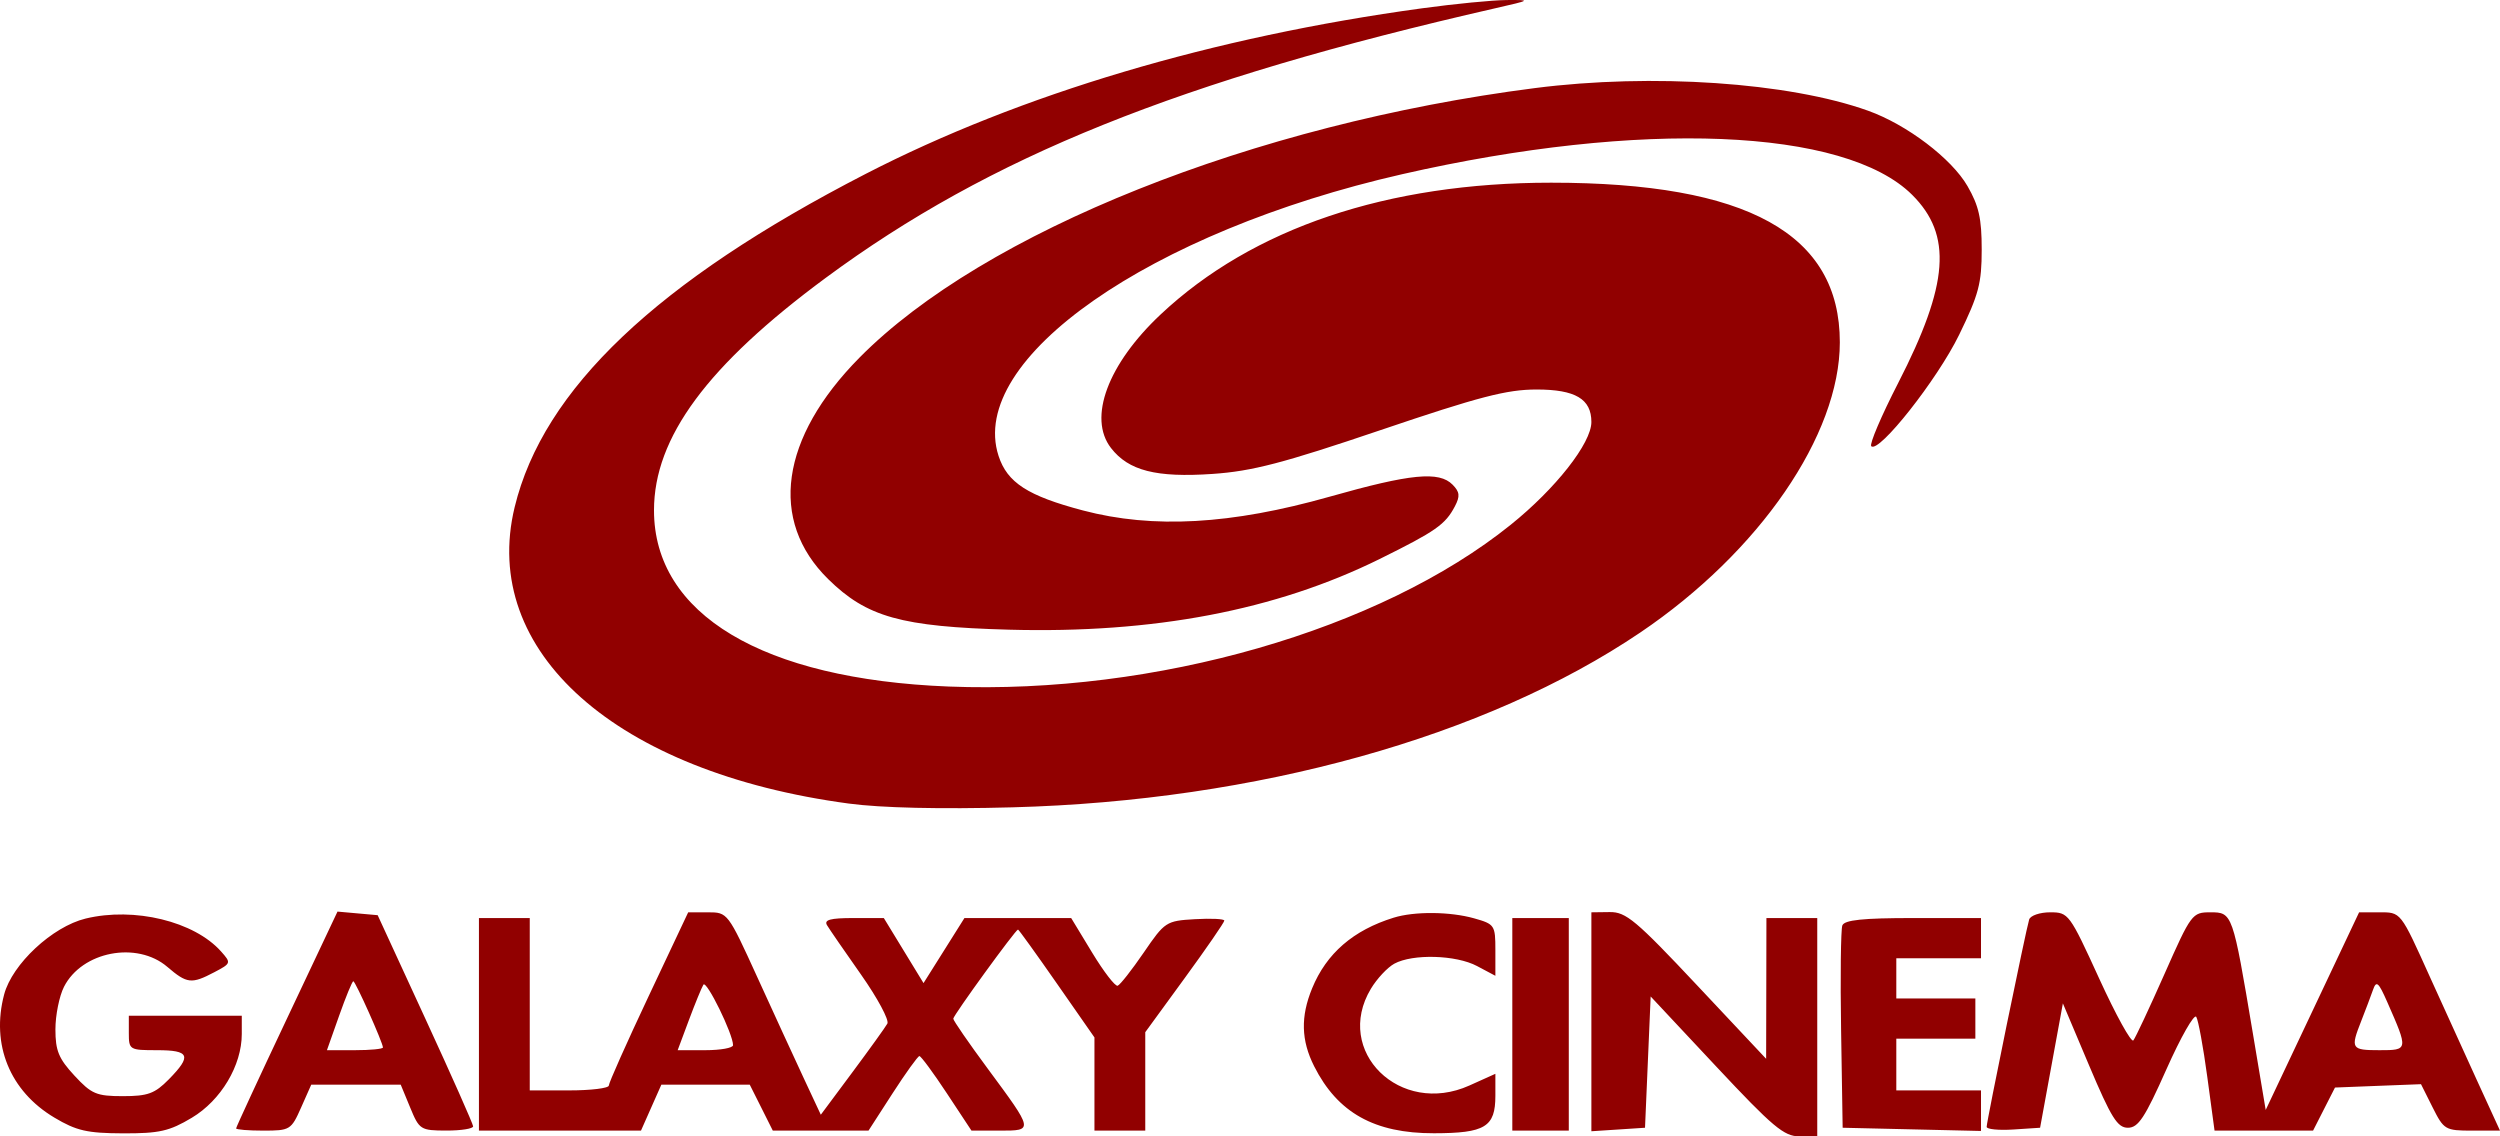 <svg width="132" height="60" viewBox="0 0 132 60" fill="none" xmlns="http://www.w3.org/2000/svg">
<path fill-rule="evenodd" clip-rule="evenodd" d="M75.08 0.439C64.053 1.946 53.878 4.973 45.712 9.179C34.681 14.858 28.683 20.552 27.174 26.776C25.325 34.397 32.521 40.781 44.817 42.428C46.531 42.658 49.654 42.73 53.464 42.627C66.36 42.28 78.446 38.913 86.611 33.394C92.901 29.142 97.143 22.971 97.143 18.072C97.143 12.342 92.268 9.647 81.902 9.646C73.25 9.645 66.137 12.044 61.287 16.598C58.491 19.223 57.432 22.067 58.66 23.654C59.587 24.854 61.052 25.228 64.027 25.023C66.113 24.88 67.743 24.455 72.901 22.707C78.096 20.947 79.559 20.566 81.129 20.566C83.181 20.566 84.025 21.066 84.025 22.282C84.025 23.398 82.143 25.796 79.767 27.707C72.858 33.266 61.002 36.678 50.086 36.249C40.263 35.862 34.531 32.435 34.531 26.945C34.531 23.1 37.346 19.29 43.601 14.669C52.261 8.273 62.263 4.247 78.956 0.435C80.844 0.004 80.86 -0.007 79.552 0.002C78.814 0.007 76.802 0.203 75.08 0.439ZM81.043 4.651C66.203 6.551 51.935 12.246 45.377 18.887C41.199 23.118 40.583 27.485 43.727 30.576C45.769 32.584 47.581 33.091 53.27 33.247C60.905 33.456 67.362 32.225 72.844 29.516C75.814 28.047 76.313 27.698 76.82 26.73C77.098 26.198 77.075 25.975 76.698 25.592C75.984 24.866 74.487 25.012 70.202 26.226C65.008 27.698 60.882 27.928 57.184 26.953C54.264 26.182 53.182 25.483 52.723 24.069C51.066 18.961 60.698 12.241 74.038 9.197C86.635 6.322 97.414 6.759 100.961 10.287C103.095 12.409 102.902 15.003 100.223 20.224C99.335 21.955 98.695 23.456 98.802 23.561C99.202 23.954 102.297 20.03 103.444 17.674C104.478 15.551 104.634 14.96 104.634 13.179C104.634 11.537 104.485 10.87 103.885 9.828C103.046 8.371 100.682 6.578 98.634 5.846C94.447 4.347 87.239 3.857 81.043 4.651ZM4.52 48.5C2.766 48.926 0.644 50.903 0.219 52.507C-0.481 55.152 0.52 57.609 2.87 59.009C4.037 59.705 4.6 59.834 6.496 59.841C8.413 59.847 8.943 59.727 10.128 59.018C11.668 58.098 12.766 56.257 12.766 54.596V53.63H9.784H6.802V54.54C6.802 55.43 6.836 55.45 8.293 55.45C10.021 55.45 10.138 55.743 8.913 56.99C8.172 57.743 7.807 57.877 6.488 57.877C5.093 57.877 4.832 57.766 3.931 56.793C3.099 55.895 2.926 55.477 2.926 54.352C2.926 53.604 3.13 52.593 3.379 52.103C4.328 50.235 7.229 49.676 8.835 51.051C9.874 51.941 10.11 51.968 11.316 51.333C12.205 50.866 12.212 50.844 11.674 50.239C10.258 48.646 7.093 47.877 4.52 48.5ZM15.144 53.797C13.672 56.912 12.467 59.514 12.467 59.579C12.467 59.644 13.118 59.697 13.913 59.697C15.311 59.697 15.376 59.657 15.896 58.483L16.434 57.27H18.796H21.158L21.658 58.48C22.14 59.65 22.205 59.691 23.574 59.694C24.353 59.695 24.986 59.594 24.981 59.469C24.976 59.344 23.84 56.785 22.456 53.782L19.941 48.322L18.88 48.227L17.82 48.132L15.144 53.797ZM34.241 52.614C33.089 55.058 32.146 57.174 32.146 57.316C32.146 57.457 31.206 57.573 30.059 57.573H27.971V53.023V48.473H26.63H25.288V54.085V59.697H29.566H33.844L34.382 58.483L34.92 57.27H37.254H39.587L40.196 58.483L40.804 59.697H43.331H45.857L47.126 57.731C47.824 56.65 48.462 55.764 48.544 55.761C48.626 55.758 49.279 56.643 49.994 57.727L51.294 59.697H52.784C54.582 59.697 54.587 59.718 52.148 56.419C51.15 55.069 50.333 53.885 50.333 53.787C50.333 53.612 53.624 49.08 53.751 49.08C53.788 49.08 54.711 50.361 55.802 51.928L57.787 54.776V57.237V59.697H59.129H60.47V57.098V54.5L62.557 51.637C63.705 50.063 64.644 48.7 64.644 48.608C64.644 48.517 63.944 48.483 63.088 48.533C61.573 48.622 61.502 48.668 60.391 50.293C59.763 51.211 59.143 52 59.013 52.047C58.883 52.093 58.278 51.308 57.667 50.302L56.558 48.473H53.74H50.922L49.842 50.191L48.762 51.908L47.714 50.191L46.666 48.473H45.053C43.84 48.473 43.497 48.567 43.667 48.852C43.792 49.061 44.603 50.238 45.469 51.468C46.334 52.699 46.957 53.859 46.853 54.047C46.749 54.234 45.915 55.394 45.001 56.623L43.339 58.858L42.437 56.927C41.941 55.864 40.836 53.459 39.98 51.582C38.431 48.186 38.419 48.17 37.38 48.17H36.337L34.241 52.614ZM73.587 48.453C71.452 49.114 70.037 50.339 69.28 52.184C68.666 53.679 68.698 54.932 69.386 56.296C70.625 58.754 72.569 59.842 75.714 59.836C78.417 59.832 78.956 59.503 78.956 57.857V56.697L77.584 57.315C73.924 58.962 70.405 55.507 72.382 52.208C72.7 51.677 73.257 51.081 73.619 50.883C74.592 50.353 76.88 50.418 77.987 51.007L78.956 51.522V50.164C78.956 48.852 78.917 48.794 77.838 48.489C76.564 48.129 74.686 48.113 73.587 48.453ZM84.025 53.95V59.73L85.441 59.638L86.857 59.545L87.006 56.08L87.155 52.614L90.612 56.307C93.606 59.505 94.195 60 95.01 60H95.951V54.237V48.473H94.609H93.267L93.26 52.189L93.252 55.905L89.607 52.025C86.378 48.588 85.852 48.147 84.993 48.158L84.025 48.17V53.95ZM107.14 48.549C106.975 49.066 104.895 59.207 104.895 59.498C104.895 59.625 105.53 59.688 106.306 59.638L107.717 59.545L108.318 56.262L108.92 52.978L110.307 56.262C111.474 59.022 111.8 59.545 112.354 59.545C112.901 59.545 113.248 59.019 114.389 56.455C115.147 54.755 115.855 53.511 115.963 53.69C116.072 53.869 116.333 55.293 116.544 56.856L116.928 59.697H119.529H122.13L122.709 58.559L123.288 57.422L125.558 57.333L127.829 57.245L128.443 58.471C129.036 59.653 129.111 59.697 130.529 59.697H132L130.783 57.042C130.114 55.583 129.012 53.16 128.334 51.658C126.721 48.085 126.787 48.17 125.593 48.17H124.561L122.095 53.388L119.629 58.606L118.945 54.525C117.886 48.206 117.873 48.17 116.71 48.17C115.748 48.17 115.695 48.241 114.283 51.431C113.489 53.224 112.75 54.8 112.641 54.933C112.531 55.066 111.72 53.598 110.839 51.672C109.268 48.237 109.218 48.17 108.25 48.17C107.706 48.17 107.207 48.341 107.14 48.549ZM79.85 54.085V59.697H81.341H82.832V54.085V48.473H81.341H79.85V54.085ZM97.275 48.864C97.195 49.078 97.165 51.569 97.21 54.4L97.292 59.545L100.945 59.63L104.597 59.715V58.644V57.573H102.361H100.125V56.208V54.843H102.212H104.299V53.782V52.72H102.212H100.125V51.658V50.596H102.361H104.597V49.535V48.473H101.01C98.361 48.473 97.384 48.575 97.275 48.864ZM17.906 53.63L17.262 55.45H18.741C19.554 55.45 20.219 55.386 20.219 55.307C20.219 55.059 18.767 51.81 18.655 51.81C18.597 51.81 18.26 52.629 17.906 53.63ZM37.139 51.992C37.044 52.149 36.699 52.99 36.373 53.863L35.781 55.45H37.243C38.047 55.45 38.705 55.331 38.705 55.185C38.705 54.595 37.299 51.729 37.139 51.992ZM125.292 52.271C125.176 52.601 124.9 53.332 124.679 53.894C124.094 55.378 124.139 55.45 125.637 55.45C127.163 55.45 127.164 55.446 126.048 52.91C125.58 51.847 125.472 51.756 125.292 52.271Z" fill="#910000"/>
</svg>
